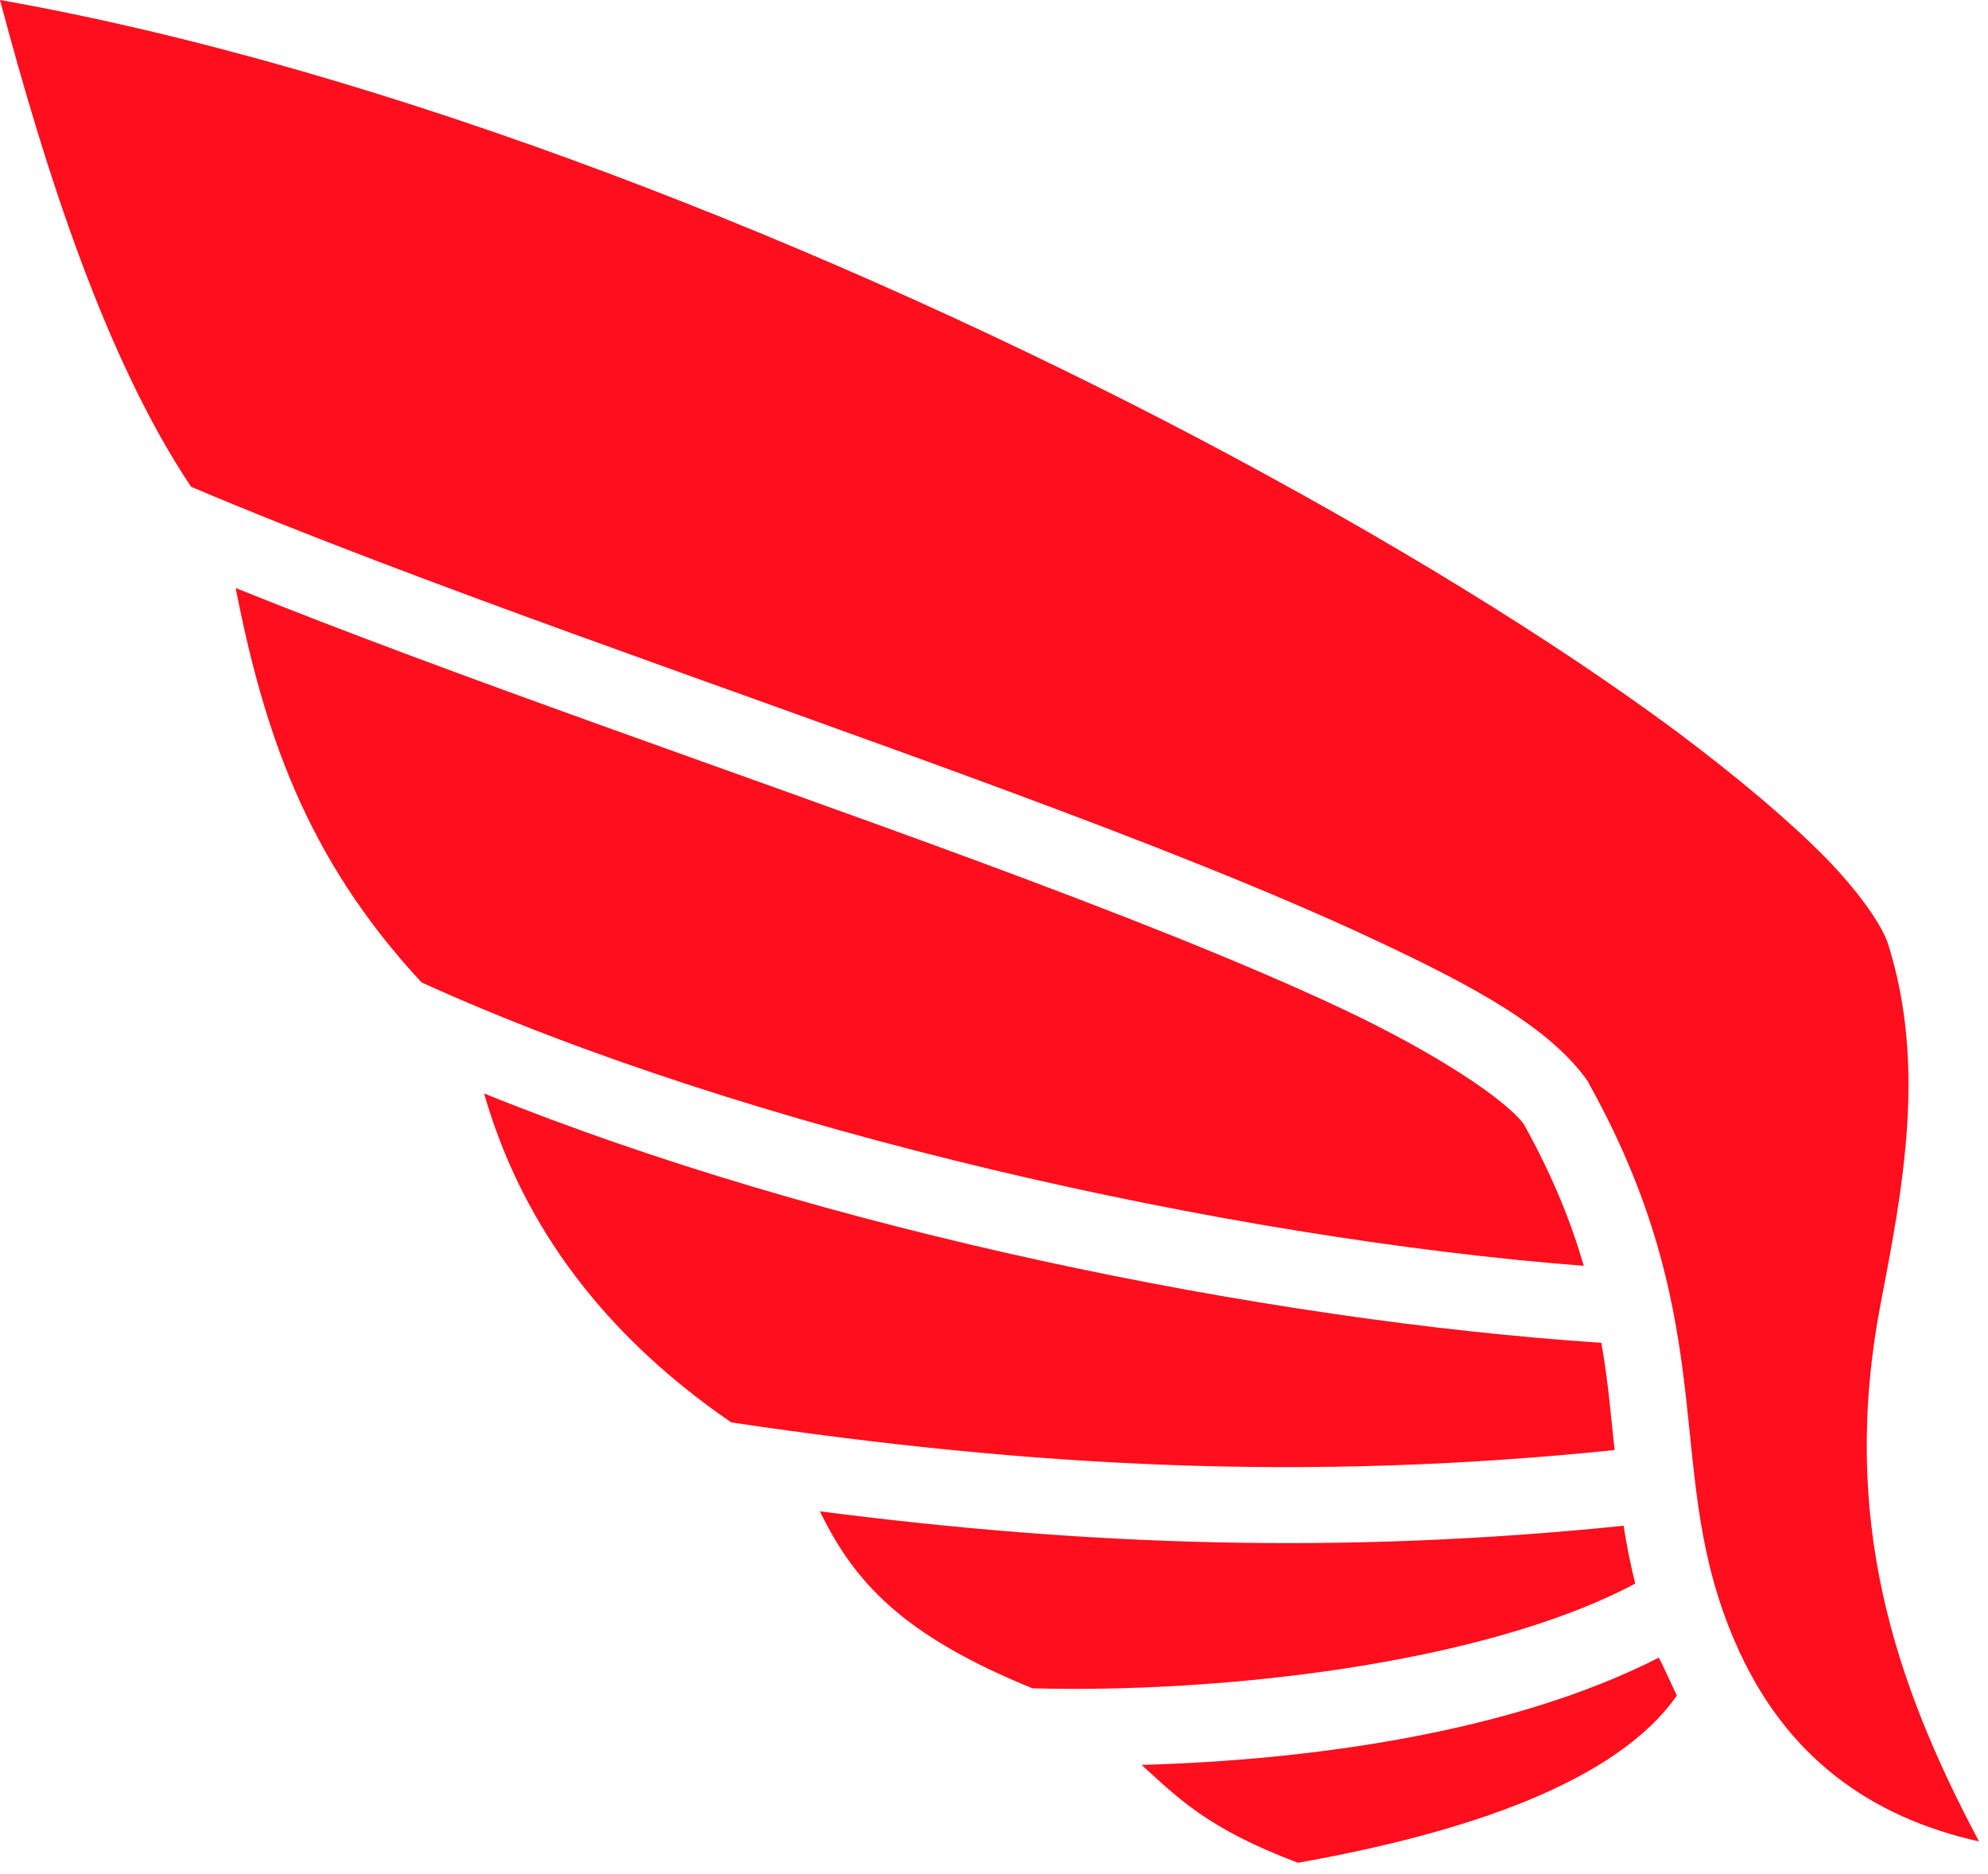 <svg width="35" height="33" viewBox="0 0 35 33" fill="none" xmlns="http://www.w3.org/2000/svg">
  <path
    d="M0 0C6.833 1.208 14.707 4.359 21.08 7.709C24.436 9.477 27.378 11.29 29.535 12.894C30.614 13.703 31.498 14.452 32.134 15.096C32.77 15.748 33.143 16.318 33.239 16.617C33.921 18.767 33.497 20.94 33.109 22.963C32.388 26.739 33.352 29.623 34.842 32.425C32.938 31.998 31.421 30.942 30.543 28.904C29.904 27.421 29.854 26.132 29.681 24.589C29.507 23.045 29.194 21.277 27.988 19.105L27.973 19.075L27.958 19.045C27.295 18.101 25.982 17.381 24.187 16.542C22.4 15.703 20.145 14.819 17.701 13.913C12.889 12.13 7.354 10.264 3.364 8.571C1.856 6.316 0.8 3.009 0 0ZM4.148 10.354C8.048 11.927 12.942 13.583 17.234 15.171C19.662 16.07 21.895 16.947 23.614 17.756C25.319 18.558 26.518 19.374 26.827 19.794C27.34 20.715 27.664 21.532 27.883 22.289C21.593 21.802 13.153 19.906 7.422 17.299C5.355 15.074 4.639 12.826 4.148 10.354ZM8.523 19.254C14.481 21.667 22.249 23.248 28.192 23.645C28.26 24.019 28.305 24.379 28.343 24.739C28.373 25.001 28.396 25.27 28.426 25.533C22.965 26.095 18.146 25.832 12.874 25.046C10.416 23.36 9.118 21.33 8.523 19.254ZM14.435 26.612C19.134 27.218 23.607 27.376 28.584 26.866C28.637 27.203 28.705 27.541 28.788 27.885C26.08 29.324 21.389 29.818 18.176 29.728C15.899 28.799 15.046 27.87 14.435 26.612ZM29.204 29.189C29.291 29.346 29.441 29.691 29.522 29.856C28.464 31.369 25.846 32.268 22.852 32.8C21.253 32.201 20.718 31.639 20.099 31.077C23.094 30.994 26.638 30.5 29.203 29.189H29.204Z"
    fill="#FF0E1D" />
</svg>
